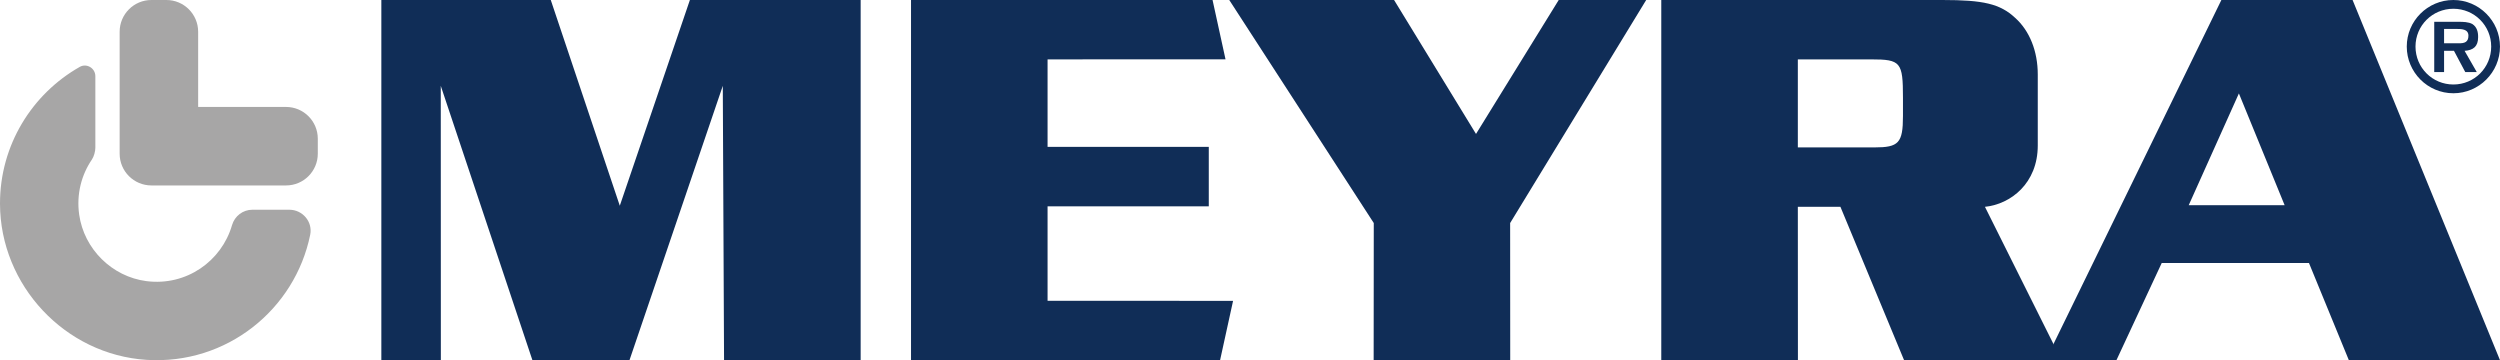 <?xml version="1.0" encoding="UTF-8"?>
<svg xmlns="http://www.w3.org/2000/svg" xmlns:xlink="http://www.w3.org/1999/xlink" width="334.49pt" height="48.19pt" viewBox="0 0 334.49 48.19" version="1.1">
<defs>
<clipPath id="clip1">
  <path d="M 0 8 L 42 8 L 42 48.191 L 0 48.191 Z M 0 8 "/>
</clipPath>
<clipPath id="clip2">
  <path d="M 322 0 L 334.488 0 L 334.488 13 L 322 13 Z M 322 0 "/>
</clipPath>
<clipPath id="clip3">
  <path d="M 51 0 L 116 0 L 116 48.191 L 51 48.191 Z M 51 0 "/>
</clipPath>
<clipPath id="clip4">
  <path d="M 164 0 L 221 0 L 221 48.191 L 164 48.191 Z M 164 0 "/>
</clipPath>
<clipPath id="clip5">
  <path d="M 222 0 L 276 0 L 276 48.191 L 222 48.191 Z M 222 0 "/>
</clipPath>
<clipPath id="clip6">
  <path d="M 273 0 L 334.488 0 L 334.488 48.191 L 273 48.191 Z M 273 0 "/>
</clipPath>
<clipPath id="clip7">
  <path d="M 121 0 L 165 0 L 165 48.191 L 121 48.191 Z M 121 0 "/>
</clipPath>
</defs>
<g id="surface1">
<g clip-path="url(#clip1)" clip-rule="nonzero">
<path style=" stroke:none;fill-rule:nonzero;fill:rgb(65.501%,64.873%,65.028%);fill-opacity:1;" d="M 31.043 30.125 C 29.66 34.914 24.953 38.305 19.586 37.613 C 14.98 37.016 11.242 33.316 10.594 28.715 C 10.207 25.969 10.902 23.391 12.305 21.332 C 12.566 20.949 12.758 20.242 12.758 19.777 C 12.758 17.773 12.758 13.039 12.758 10.195 C 12.758 9.125 11.602 8.422 10.672 8.949 C 4.293 12.562 -0.016 19.418 0 27.262 C 0.023 38.188 8.711 47.453 19.609 48.148 C 30.336 48.828 39.469 41.398 41.504 31.41 C 41.859 29.676 40.488 28.062 38.719 28.062 C 37.121 28.062 35.223 28.062 33.762 28.062 C 32.496 28.062 31.398 28.91 31.043 30.125 "/>
</g>
<path style=" stroke:none;fill-rule:nonzero;fill:rgb(65.501%,64.873%,65.028%);fill-opacity:1;" d="M 38.27 24.812 L 20.262 24.812 C 17.91 24.812 16.008 22.91 16.008 20.562 L 16.008 4.254 C 16.008 1.902 17.91 0 20.262 0 L 22.262 0 C 24.609 0 26.512 1.902 26.512 4.254 L 26.512 14.309 L 38.27 14.309 C 40.617 14.309 42.52 16.211 42.52 18.562 L 42.52 20.562 C 42.52 22.91 40.617 24.812 38.27 24.812 "/>
<g clip-path="url(#clip2)" clip-rule="nonzero">
<path style=" stroke:none;fill-rule:nonzero;fill:rgb(6.416%,17.857%,34.106%);fill-opacity:1;" d="M 333.312 6.23 C 333.312 3.43 331.066 1.172 328.254 1.172 C 325.438 1.172 323.184 3.43 323.184 6.23 C 323.184 9.047 325.438 11.305 328.254 11.305 C 331.066 11.305 333.312 9.047 333.312 6.23 M 322.016 6.23 C 322.016 2.805 324.805 0 328.254 0 C 331.684 0 334.488 2.805 334.488 6.23 C 334.488 9.668 331.684 12.477 328.254 12.477 C 324.805 12.477 322.016 9.668 322.016 6.23 "/>
</g>
<path style=" stroke:none;fill-rule:nonzero;fill:rgb(6.416%,17.857%,34.106%);fill-opacity:1;" d="M 328.988 5.789 C 329.75 5.809 330.266 5.621 330.266 4.777 C 330.266 3.871 329.305 3.871 328.648 3.871 L 327.008 3.871 L 327.008 5.789 Z M 331.383 9.645 L 329.844 9.645 L 328.332 6.801 L 327.008 6.801 L 327.008 9.645 L 325.691 9.645 L 325.691 2.918 L 328.957 2.918 C 329.527 2.918 330.273 2.926 330.797 3.219 C 331.398 3.613 331.574 4.266 331.562 4.973 C 331.562 6.207 330.934 6.719 329.75 6.801 L 331.383 9.645 "/>
<g clip-path="url(#clip3)" clip-rule="nonzero">
<path style=" stroke:none;fill-rule:nonzero;fill:rgb(6.416%,17.857%,34.106%);fill-opacity:1;" d="M 92.305 0 L 82.926 27.527 L 73.691 0 L 51.023 0 L 51.023 48.188 L 58.984 48.188 L 58.973 11.484 L 71.234 48.188 L 84.223 48.188 L 96.707 11.484 L 96.875 48.188 L 115.152 48.188 L 115.152 0 L 92.305 0 "/>
</g>
<g clip-path="url(#clip4)" clip-rule="nonzero">
<path style=" stroke:none;fill-rule:nonzero;fill:rgb(6.416%,17.857%,34.106%);fill-opacity:1;" d="M 208.551 0 L 197.484 17.922 L 186.52 0 L 164.469 0 L 183.805 29.84 L 183.789 48.188 L 202.062 48.188 L 202.051 29.84 L 220.254 0 L 208.551 0 "/>
</g>
<g clip-path="url(#clip5)" clip-rule="nonzero">
<path style=" stroke:none;fill-rule:nonzero;fill:rgb(6.416%,17.857%,34.106%);fill-opacity:1;" d="M 250.793 19.723 C 254.027 19.723 254.609 19.148 254.609 15.531 L 254.609 13.078 C 254.609 8.309 254.32 7.945 250.352 7.945 L 240.543 7.945 L 240.543 19.723 Z M 240.543 27.672 L 240.555 48.191 L 222.273 48.191 L 222.273 0 L 259.879 0 C 265.355 0 267.598 0.504 269.613 2.383 C 271.562 4.121 272.645 6.863 272.645 9.969 L 272.645 19.469 C 272.645 24.527 269.023 27.324 265.578 27.672 L 275.824 48.191 L 254.758 48.191 L 246.242 27.672 L 240.543 27.672 "/>
</g>
<g clip-path="url(#clip6)" clip-rule="nonzero">
<path style=" stroke:none;fill-rule:nonzero;fill:rgb(6.416%,17.857%,34.106%);fill-opacity:1;" d="M 299.555 12.5 L 292.84 27.457 L 305.676 27.457 Z M 314.766 0 L 334.488 48.188 L 314.266 48.188 L 308.93 35.188 L 289.23 35.188 L 283.172 48.188 L 273.695 48.188 L 297.211 0 L 314.766 0 "/>
</g>
<g clip-path="url(#clip7)" clip-rule="nonzero">
<path style=" stroke:none;fill-rule:nonzero;fill:rgb(6.416%,17.857%,34.106%);fill-opacity:1;" d="M 164.98 40.254 L 163.242 48.188 L 121.891 48.188 L 121.891 0 L 162.234 0 L 163.969 7.934 L 140.16 7.945 L 140.16 19.648 L 161.73 19.648 L 161.73 27.602 L 140.16 27.602 L 140.16 40.242 L 164.98 40.254 "/>
</g>
</g>
</svg>
